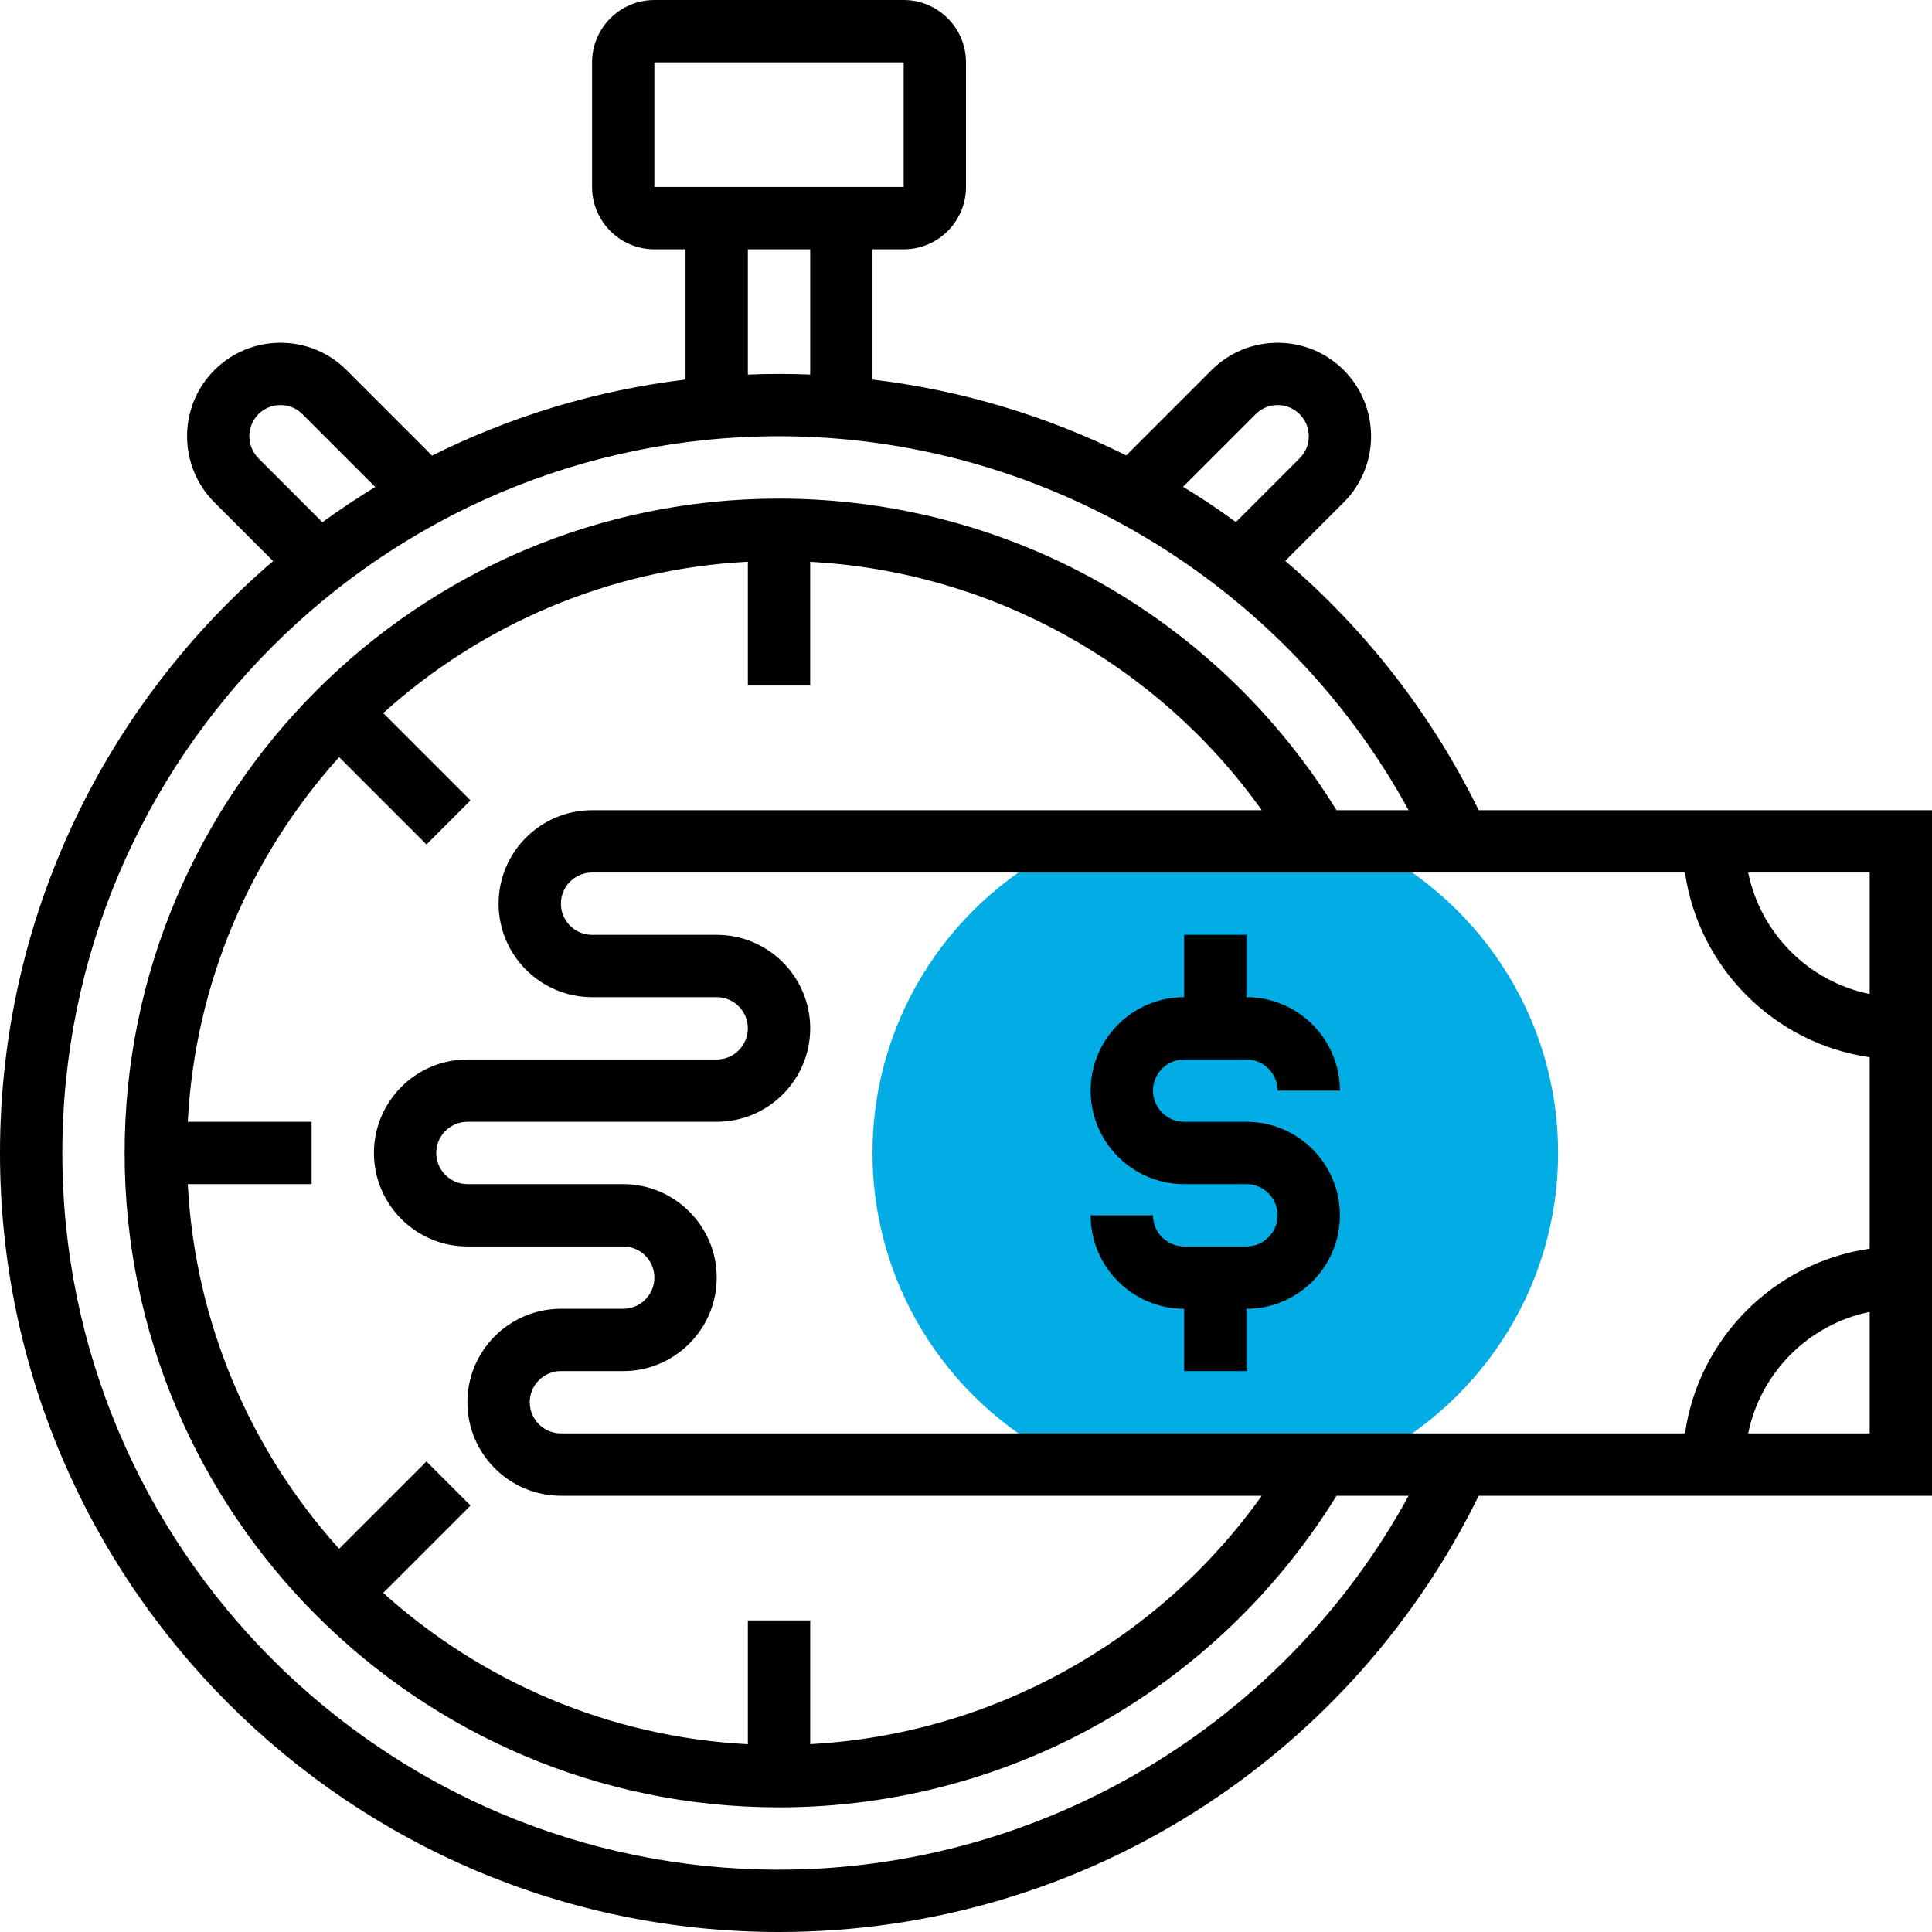 <?xml version="1.0" encoding="UTF-8"?> <svg xmlns="http://www.w3.org/2000/svg" xmlns:xlink="http://www.w3.org/1999/xlink" width="55px" height="55px" viewBox="0 0 55 55" version="1.1"><title>speed</title><g id="Page-1" stroke="none" stroke-width="1" fill="none" fill-rule="evenodd"><g id="Cuesta-Desktop-/-Careers-Design-v2" transform="translate(-1002, -4785)" fill-rule="nonzero"><g id="speed" transform="translate(1002, 4785)"><path d="M24.839,32.823 C24.839,36.754 27.176,40.15 30.534,41.694 L38.66,41.694 C42.017,40.15 44.355,36.754 44.355,32.823 C44.355,28.891 42.018,25.496 38.66,23.952 L30.534,23.952 C27.176,25.496 24.839,28.891 24.839,32.823 Z" id="Path" fill="#01ADE4"></path><g id="Group" fill="#000000"><path d="M55,23.065 L42.095,23.065 C40.759,20.34 38.885,17.93 36.588,15.967 L38.254,14.301 C39.291,13.264 39.291,11.575 38.254,10.537 C37.751,10.035 37.083,9.758 36.372,9.758 C35.661,9.758 34.993,10.035 34.49,10.537 L32.062,12.965 C29.797,11.836 27.358,11.106 24.839,10.805 L24.839,7.097 L25.726,7.097 C26.704,7.097 27.5,6.301 27.5,5.323 L27.5,1.774 C27.5,0.796 26.704,0 25.726,0 L18.629,0 C17.651,0 16.855,0.796 16.855,1.774 L16.855,5.323 C16.855,6.301 17.651,7.097 18.629,7.097 L19.516,7.097 L19.516,10.805 C16.951,11.114 14.52,11.861 12.3,12.971 L9.866,10.537 C9.364,10.035 8.696,9.758 7.985,9.758 C7.274,9.758 6.606,10.035 6.103,10.537 C5.066,11.575 5.066,13.263 6.103,14.301 L7.775,15.973 C3.019,20.044 0,26.087 0,32.823 C0,45.051 9.949,55 22.177,55 C26.505,55 30.698,53.753 34.304,51.394 C37.656,49.201 40.339,46.161 42.095,42.581 L55,42.581 L55,23.065 Z M53.226,28.298 C51.49,27.944 50.12,26.574 49.767,24.839 L53.226,24.839 L53.226,28.298 Z M47.968,40.806 L15.968,40.806 C15.479,40.806 15.081,40.408 15.081,39.919 C15.081,39.43 15.479,39.032 15.968,39.032 L17.742,39.032 C19.209,39.032 20.403,37.838 20.403,36.371 C20.403,34.904 19.209,33.71 17.742,33.71 L13.306,33.71 C12.817,33.71 12.419,33.312 12.419,32.823 C12.419,32.333 12.817,31.935 13.306,31.935 L20.403,31.935 C21.871,31.935 23.065,30.742 23.065,29.274 C23.065,27.807 21.871,26.613 20.403,26.613 L16.855,26.613 C16.366,26.613 15.968,26.215 15.968,25.726 C15.968,25.237 16.366,24.839 16.855,24.839 L47.968,24.839 C48.358,27.554 50.511,29.707 53.226,30.097 L53.226,35.548 C50.511,35.939 48.358,38.091 47.968,40.806 Z M21.29,46.129 L21.29,49.654 C17.31,49.447 13.692,47.852 10.909,45.346 L13.396,42.859 L12.141,41.604 L9.654,44.091 C7.148,41.308 5.553,37.69 5.346,33.71 L8.871,33.71 L8.871,31.935 L5.346,31.935 C5.553,27.955 7.148,24.337 9.654,21.554 L12.141,24.041 L13.395,22.786 L10.909,20.3 C13.691,17.793 17.31,16.199 21.29,15.991 L21.29,19.516 L23.064,19.516 L23.064,15.994 C28.197,16.266 32.948,18.892 35.92,23.065 L16.855,23.065 C15.387,23.065 14.194,24.258 14.194,25.726 C14.194,27.193 15.387,28.387 16.855,28.387 L20.403,28.387 C20.892,28.387 21.29,28.785 21.29,29.274 C21.29,29.763 20.892,30.161 20.403,30.161 L13.306,30.161 C11.839,30.161 10.645,31.355 10.645,32.823 C10.645,34.29 11.839,35.484 13.306,35.484 L17.742,35.484 C18.231,35.484 18.629,35.882 18.629,36.371 C18.629,36.86 18.231,37.258 17.742,37.258 L15.968,37.258 C14.5,37.258 13.306,38.452 13.306,39.919 C13.306,41.387 14.5,42.581 15.968,42.581 L35.92,42.581 C32.948,46.754 28.197,49.379 23.065,49.652 L23.065,46.129 L21.29,46.129 Z M35.745,11.792 C35.912,11.625 36.135,11.532 36.372,11.532 C36.609,11.532 36.832,11.625 36.999,11.792 C37.345,12.138 37.345,12.701 36.999,13.047 L35.184,14.862 C34.896,14.652 34.603,14.447 34.304,14.251 C34.097,14.116 33.889,13.985 33.679,13.858 L35.745,11.792 Z M18.629,1.774 L25.726,1.774 L25.726,5.323 L18.629,5.323 L18.629,1.774 Z M21.29,7.097 L23.065,7.097 L23.065,10.663 C22.77,10.652 22.474,10.645 22.177,10.645 C21.88,10.645 21.585,10.653 21.29,10.664 L21.29,7.097 Z M7.358,13.047 C7.012,12.701 7.012,12.138 7.357,11.792 C7.527,11.622 7.744,11.532 7.985,11.532 C8.222,11.532 8.444,11.624 8.612,11.792 L10.683,13.863 C10.167,14.177 9.665,14.513 9.178,14.867 L7.358,13.047 Z M22.177,53.226 C10.927,53.226 1.774,44.073 1.774,32.823 C1.774,21.572 10.927,12.419 22.177,12.419 C29.659,12.419 36.547,16.555 40.1,23.065 L38.048,23.065 C36.455,20.479 34.244,18.307 31.624,16.763 C28.772,15.082 25.506,14.194 22.177,14.194 C11.905,14.194 3.548,22.55 3.548,32.823 C3.548,43.095 11.905,51.452 22.177,51.452 C25.506,51.452 28.772,50.563 31.624,48.882 C34.244,47.338 36.455,45.166 38.048,42.581 L40.1,42.581 C36.547,49.091 29.659,53.226 22.177,53.226 L22.177,53.226 Z M49.767,40.806 C50.12,39.071 51.49,37.701 53.226,37.347 L53.226,40.806 L49.767,40.806 Z" id="Shape"></path><path d="M33.71,30.161 L35.484,30.161 C35.973,30.161 36.371,30.559 36.371,31.048 L38.145,31.048 C38.145,29.581 36.951,28.387 35.484,28.387 L35.484,26.613 L33.71,26.613 L33.71,28.387 C32.242,28.387 31.048,29.581 31.048,31.048 C31.048,32.516 32.242,33.71 33.71,33.71 L35.484,33.71 C35.973,33.71 36.371,34.108 36.371,34.597 C36.371,35.086 35.973,35.484 35.484,35.484 L33.71,35.484 C33.221,35.484 32.823,35.086 32.823,34.597 L31.048,34.597 C31.048,36.064 32.242,37.258 33.71,37.258 L33.71,39.032 L35.484,39.032 L35.484,37.258 C36.951,37.258 38.145,36.064 38.145,34.597 C38.145,33.129 36.951,31.935 35.484,31.935 L33.71,31.935 C33.221,31.935 32.823,31.538 32.823,31.048 C32.823,30.559 33.221,30.161 33.71,30.161 Z" id="Path"></path></g></g></g></g></svg> 